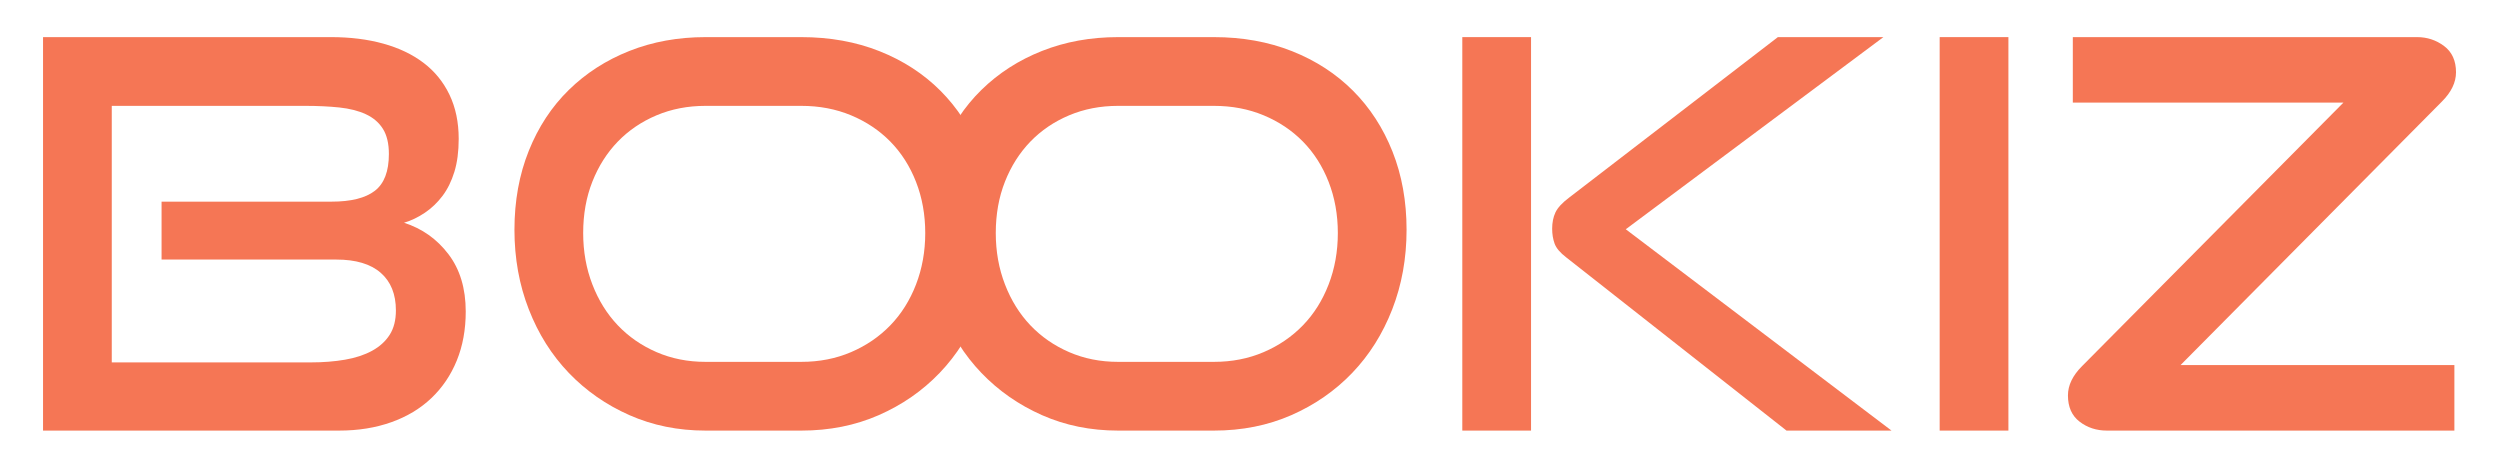 <?xml version="1.0" encoding="utf-8"?>
<!-- Generator: Adobe Illustrator 16.0.0, SVG Export Plug-In . SVG Version: 6.00 Build 0)  -->
<!DOCTYPE svg PUBLIC "-//W3C//DTD SVG 1.1//EN" "http://www.w3.org/Graphics/SVG/1.1/DTD/svg11.dtd">
<svg version="1.1" id="Calque_1" xmlns="http://www.w3.org/2000/svg" xmlns:xlink="http://www.w3.org/1999/xlink" x="0px" y="0px"
	 width="777.778px" height="145.889px" viewBox="0 0 777.778 145.889" enable-background="new 0 0 777.778 145.889"
	 xml:space="preserve">
<g>
	<g>
		<path fill="#F57655" d="M13.389,133.961V11.546h89.579c5.949,0,11.368,0.672,16.25,2.02c4.881,1.347,9.063,3.34,12.542,5.978
			c3.48,2.638,6.174,5.951,8.084,9.934c1.908,3.986,2.863,8.56,2.863,13.724c0,3.929-0.45,7.353-1.347,10.27
			c-0.9,2.921-2.133,5.418-3.704,7.495c-1.575,2.078-3.397,3.816-5.473,5.219c-2.08,1.404-4.239,2.442-6.484,3.116
			c5.612,1.796,10.214,5.052,13.806,9.766c3.592,4.714,5.39,10.665,5.39,17.848c0,5.614-0.926,10.693-2.778,15.24
			c-1.853,4.545-4.491,8.449-7.913,11.703c-3.428,3.257-7.578,5.756-12.463,7.493c-4.884,1.742-10.299,2.61-16.248,2.61H13.389z
			 M50.265,80.751V62.735h52.874c6.062,0,10.548-1.122,13.469-3.368c2.919-2.243,4.378-6.063,4.378-11.45
			c0-3.256-0.62-5.861-1.854-7.828c-1.233-1.965-3.002-3.478-5.304-4.546c-2.303-1.066-5.053-1.768-8.252-2.106
			c-3.198-0.335-6.764-0.503-10.692-0.503H34.772v79.811h61.966c3.814,0,7.35-0.278,10.606-0.841
			c3.257-0.562,6.064-1.487,8.42-2.775c2.356-1.29,4.181-2.948,5.472-4.971c1.29-2.018,1.935-4.545,1.935-7.578
			c0-5.048-1.571-8.95-4.715-11.699c-3.143-2.752-7.744-4.128-13.806-4.128H50.265V80.751z"/>
		<path fill="#F57655" d="M219.492,133.961c-8.534,0-16.417-1.601-23.658-4.799c-7.24-3.2-13.529-7.576-18.859-13.134
			c-5.333-5.558-9.489-12.149-12.46-19.786c-2.976-7.63-4.465-15.884-4.465-24.75c0-8.981,1.489-17.175,4.465-24.583
			c2.971-7.411,7.127-13.724,12.46-18.943c5.33-5.22,11.62-9.261,18.859-12.125c7.24-2.863,15.124-4.293,23.658-4.293h29.803
			c8.865,0,16.979,1.46,24.332,4.378c7.35,2.919,13.666,7.016,18.942,12.291c5.276,5.279,9.374,11.593,12.292,18.946
			c2.919,7.354,4.378,15.462,4.378,24.33c0,8.866-1.49,17.12-4.461,24.75c-2.978,7.636-7.13,14.228-12.462,19.786
			c-5.332,5.558-11.647,9.934-18.944,13.134c-7.297,3.198-15.322,4.799-24.076,4.799H219.492z M249.294,112.577
			c5.61,0,10.774-1.01,15.489-3.03c4.714-2.021,8.784-4.799,12.209-8.335c3.422-3.537,6.087-7.772,7.997-12.715
			c1.907-4.938,2.866-10.27,2.866-15.996c0-5.725-0.959-11.028-2.866-15.912c-1.91-4.884-4.575-9.061-7.997-12.544
			c-3.425-3.478-7.495-6.202-12.209-8.167c-4.715-1.963-9.879-2.944-15.489-2.944h-29.803c-5.503,0-10.584,0.981-15.24,2.944
			c-4.658,1.965-8.672,4.688-12.04,8.167c-3.368,3.483-6.008,7.635-7.916,12.459c-1.908,4.829-2.862,10.163-2.862,15.997
			c0,5.726,0.954,11.059,2.862,15.996c1.907,4.941,4.546,9.176,7.916,12.715c3.368,3.536,7.382,6.316,12.04,8.335
			c4.656,2.02,9.737,3.03,15.24,3.03H249.294z"/>
		<path fill="#F57655" d="M347.85,133.961c-8.531,0-16.417-1.601-23.656-4.799c-7.242-3.2-13.529-7.576-18.861-13.134
			c-5.332-5.558-9.487-12.149-12.459-19.786c-2.977-7.63-4.464-15.884-4.464-24.75c0-8.981,1.487-17.175,4.464-24.583
			c2.972-7.411,7.127-13.724,12.459-18.943c5.332-5.22,11.62-9.261,18.861-12.125c7.238-2.863,15.125-4.293,23.656-4.293h29.805
			c8.865,0,16.977,1.46,24.332,4.378c7.35,2.919,13.665,7.016,18.941,12.291c5.275,5.279,9.373,11.593,12.295,18.946
			c2.916,7.354,4.375,15.462,4.375,24.33c0,8.866-1.489,17.12-4.461,24.75c-2.978,7.636-7.131,14.228-12.462,19.786
			c-5.332,5.558-11.647,9.934-18.941,13.134c-7.3,3.198-15.323,4.799-24.079,4.799H347.85z M377.655,112.577
			c5.61,0,10.777-1.01,15.492-3.03c4.714-2.021,8.781-4.799,12.209-8.335c3.422-3.537,6.088-7.772,7.997-12.715
			c1.907-4.938,2.863-10.27,2.863-15.996c0-5.725-0.956-11.028-2.863-15.912c-1.909-4.884-4.575-9.061-7.997-12.544
			c-3.428-3.478-7.495-6.202-12.209-8.167c-4.715-1.963-9.88-2.944-15.492-2.944h-29.802c-5.501,0-10.583,0.981-15.239,2.944
			c-4.659,1.965-8.673,4.688-12.042,8.167c-3.364,3.483-6.005,7.635-7.912,12.459c-1.91,4.829-2.863,10.163-2.863,15.997
			c0,5.726,0.954,11.059,2.863,15.996c1.907,4.941,4.545,9.176,7.912,12.715c3.369,3.536,7.383,6.316,12.042,8.335
			c4.656,2.021,9.737,3.03,15.239,3.03H377.655z"/>
		<rect x="454.939" y="11.546" fill="#F57655" width="21.385" height="122.415"/>
		<path fill="#F57655" d="M555.801,133.961l-68.53-53.883c-1.91-1.459-3.113-2.89-3.622-4.295c-0.503-1.401-0.756-2.944-0.756-4.628
			c0-1.908,0.336-3.591,1.012-5.051c0.673-1.458,2.129-3.031,4.375-4.714l64.831-49.842h32.832l-80.147,59.777l82.674,62.637
			L555.801,133.961L555.801,133.961z"/>
		<path fill="#F57655" d="M603.453,133.961V11.546h21.386v122.415H603.453z"/>
		<path fill="#F57655" d="M655.483,133.961c-3.256,0-6.088-0.926-8.501-2.78c-2.416-1.852-3.622-4.573-3.622-8.163
			c0-3.144,1.457-6.172,4.378-9.097l81.329-82h-84.189V11.546h107.089c3.145,0,5.952,0.925,8.421,2.778
			c2.468,1.851,3.705,4.576,3.705,8.167c0,3.144-1.459,6.174-4.378,9.093l-81.329,82.001h85.201v20.375H655.483z"/>
	</g>
</g>
</svg>
